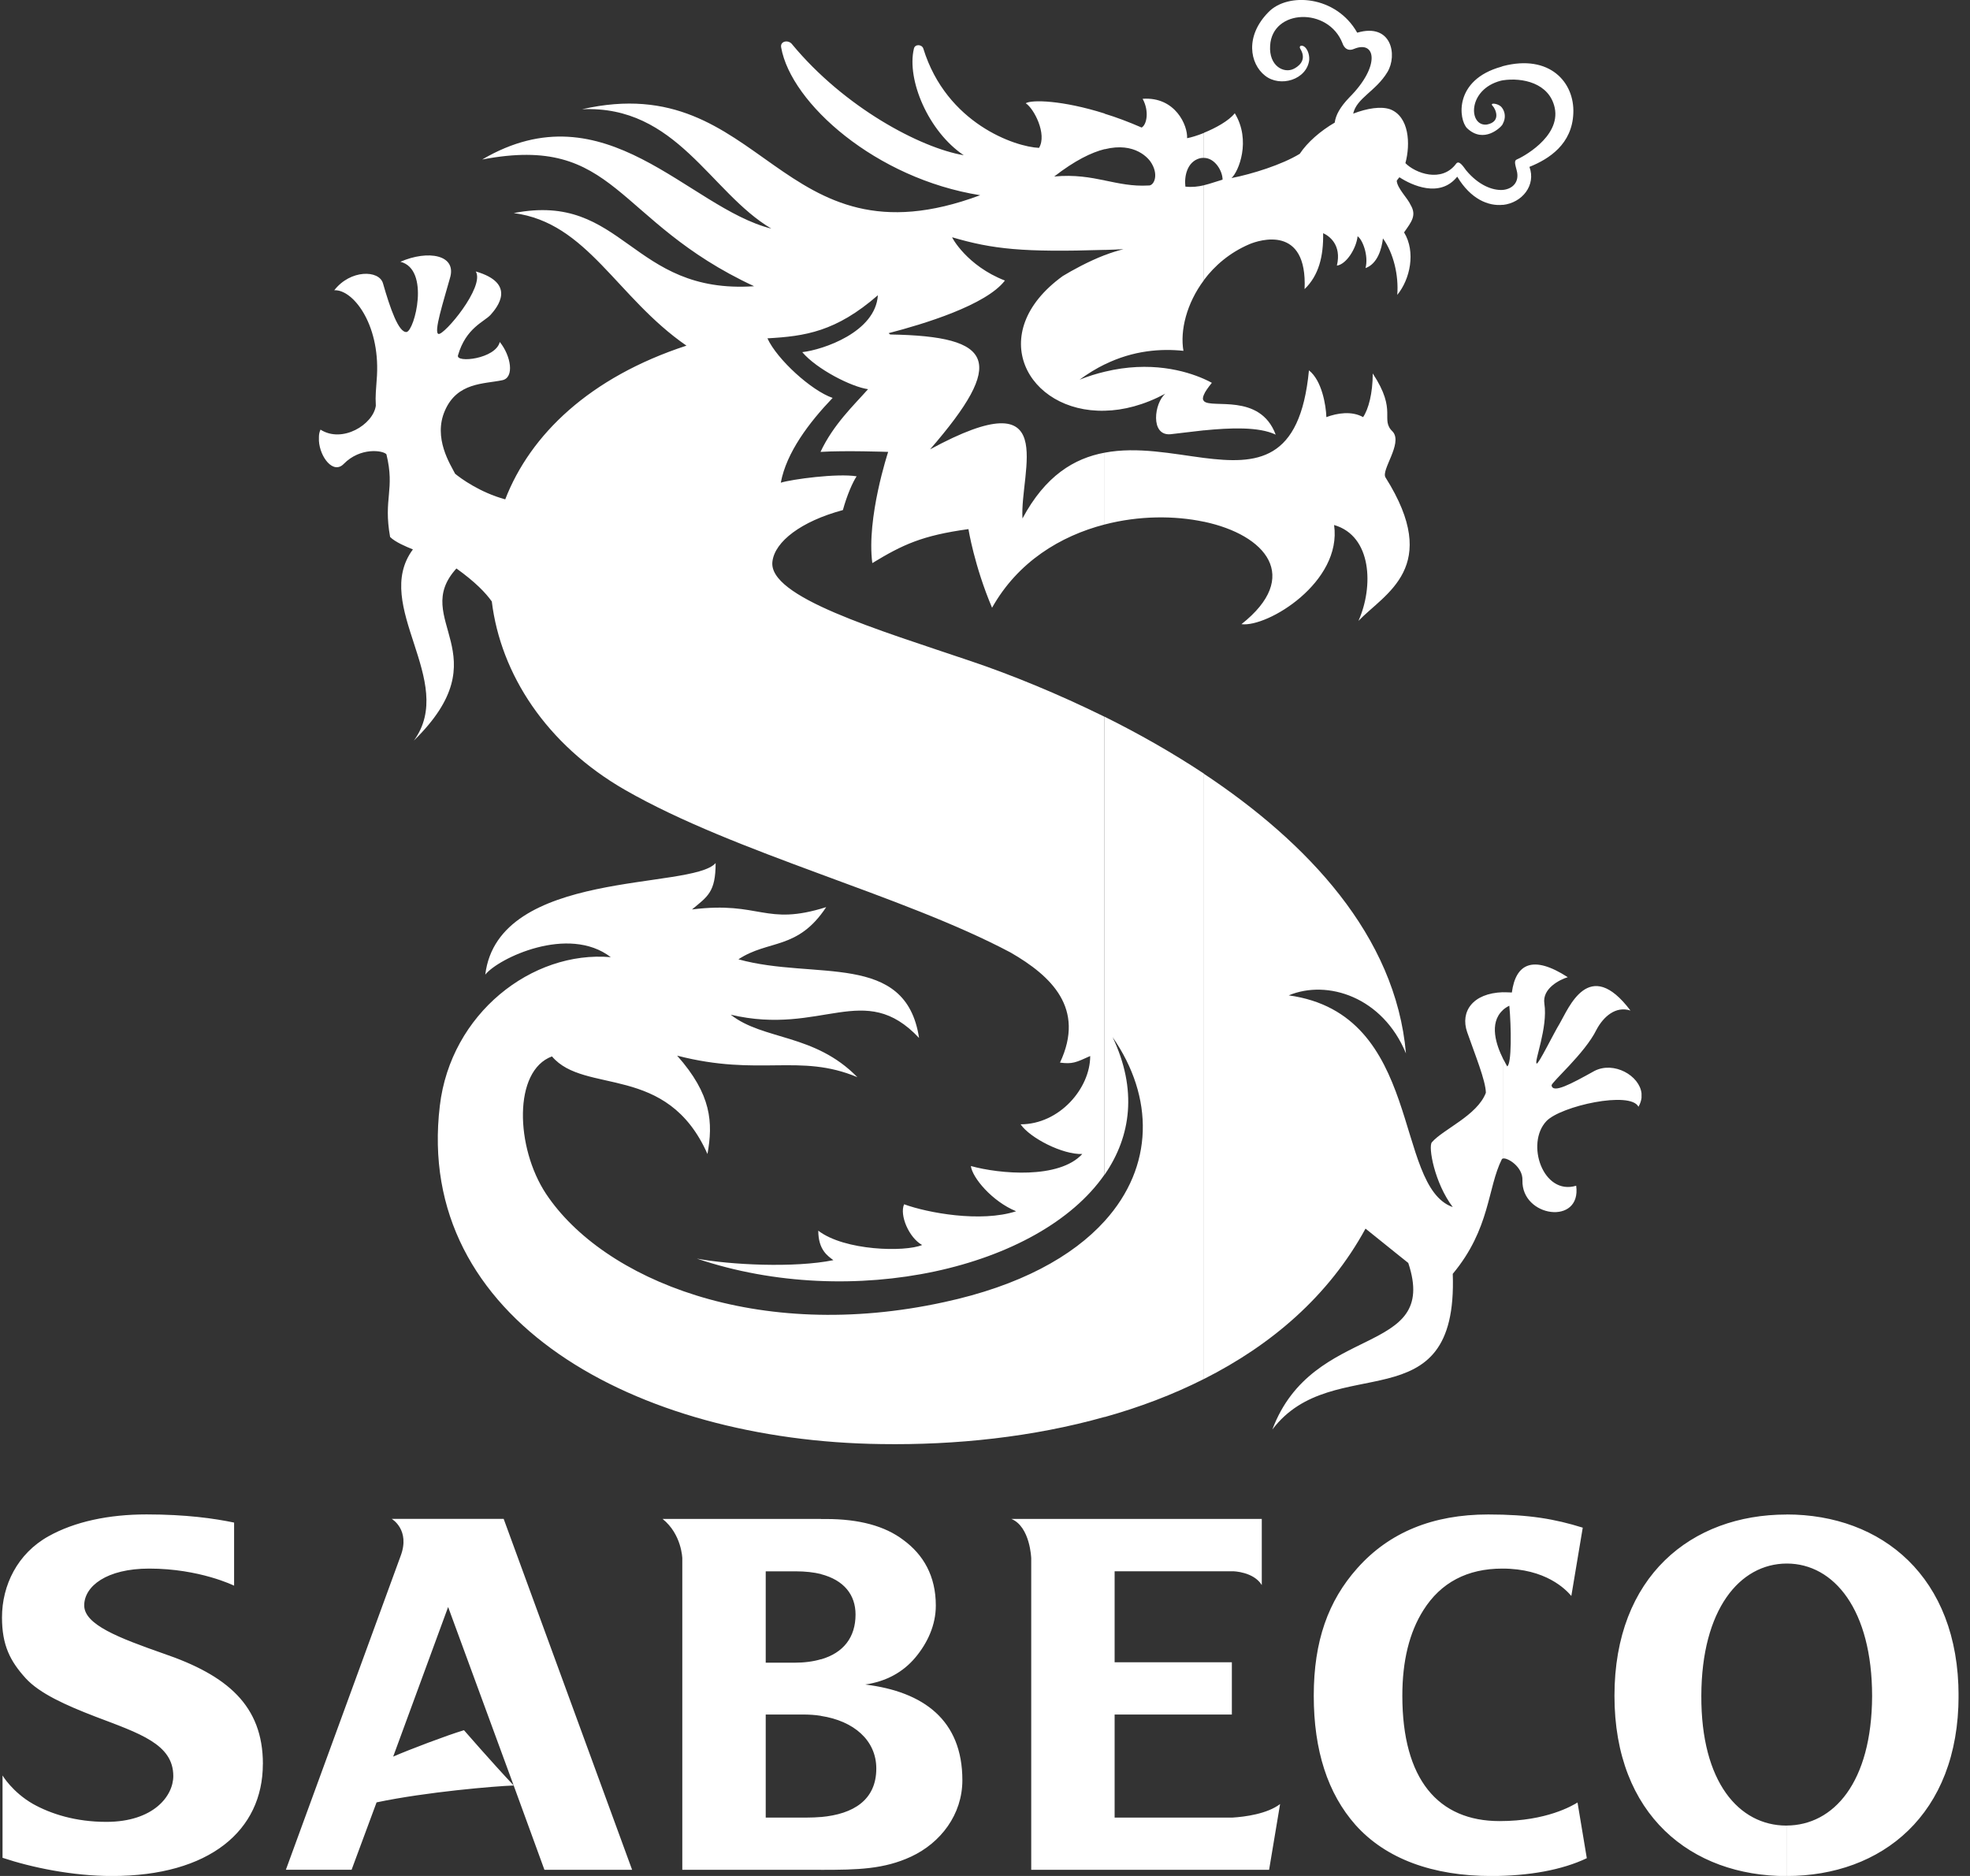 <svg width="84" height="80" viewBox="0 0 84 80" fill="none" xmlns="http://www.w3.org/2000/svg">
<rect x="0" y="0" width="84" height="80" fill="#333333" stroke="none"/>
<g clip-path="url(#clip0_246_5975)">
<path d="M47.104 52.069C45.736 53.583 43.483 54.833 40.26 55.528C32.286 57.274 25.713 54.568 23.281 50.908C21.977 48.931 21.878 45.661 23.536 45.05C24.929 46.697 28.435 45.315 30.166 49.212C30.406 47.881 30.348 46.679 28.872 45.017C32.385 45.927 34.091 44.902 36.558 45.936C34.728 44.065 32.551 44.371 31.157 43.271C35.05 44.189 36.848 41.773 39.188 44.263C38.627 40.555 34.744 41.812 31.486 40.91C32.774 40.059 34.011 40.53 35.229 38.684C32.606 39.512 32.434 38.418 29.507 38.783C30.173 38.229 30.514 38.047 30.514 36.805C29.507 37.964 21.244 37.036 20.692 41.563C21.244 40.869 24.23 39.429 26.044 40.818C22.681 40.527 19.216 43.227 18.754 47.156C17.657 56.294 27.132 61.449 37.572 61.582C40.747 61.631 44.046 61.285 47.104 60.424V52.064V52.069ZM47.104 10.879C46.396 11.152 45.711 11.532 45.316 11.772C41.952 14.207 43.807 17.599 47.104 17.515V15.852C46.757 15.935 46.403 16.043 46.033 16.191C46.396 15.926 46.75 15.711 47.104 15.538V10.879ZM47.104 4.846V6.359C46.536 6.5 45.826 6.848 44.952 7.527C45.826 7.444 46.486 7.568 47.104 7.693V10.656C43.633 10.764 42.338 10.63 40.598 10.118C40.582 10.118 41.225 11.334 42.849 11.964C42.042 13.016 39.386 13.819 37.892 14.207C37.917 14.239 37.94 14.248 37.958 14.264C42.421 14.338 42.899 15.423 39.657 19.163C45.281 16.11 43.476 20.098 43.598 22.11C44.571 20.289 45.801 19.544 47.102 19.304V22.366C45.214 22.855 43.398 23.962 42.301 25.917C41.543 24.129 41.294 22.564 41.294 22.564C39.315 22.836 38.492 23.226 37.195 24.013C36.94 22.084 37.871 19.271 37.871 19.271C37.871 19.271 36.041 19.205 34.986 19.271C35.537 18.097 36.404 17.285 37.013 16.597C36.303 16.498 34.827 15.746 34.208 15.017C35.091 14.917 37.333 14.165 37.432 12.591C35.643 14.147 34.33 14.338 32.723 14.428C33.135 15.33 34.604 16.662 35.503 16.969C34.505 18.012 33.532 19.294 33.293 20.584C33.772 20.437 35.694 20.178 36.526 20.312C36.36 20.561 36.121 21.099 35.94 21.752C34.158 22.232 33.045 23.093 32.937 23.937C32.723 25.46 37.439 26.851 41.439 28.208C43.122 28.778 45.083 29.574 47.097 30.566V50.089C44.327 54.086 36.36 55.915 29.714 53.673C31.107 53.938 33.877 54.079 35.535 53.739C35.305 53.566 34.891 53.31 34.891 52.482C36.013 53.343 38.586 53.4 39.319 53.093C38.752 52.78 38.347 51.81 38.551 51.356C39.549 51.721 41.816 52.143 43.327 51.654C42.297 51.231 41.455 50.214 41.398 49.725C42.619 50.064 45.159 50.294 46.148 49.212C45.316 49.245 43.922 48.534 43.518 47.946C45.175 47.946 46.486 46.413 46.486 45.034C45.867 45.315 45.727 45.382 45.198 45.315C46.286 42.998 44.828 41.623 43.095 40.622C38.453 38.155 31.401 36.409 26.651 33.686C23.294 31.757 21.349 28.746 20.97 25.649C20.706 25.278 20.269 24.821 19.462 24.242C17.466 26.434 21.416 27.892 17.648 31.581C19.494 29.048 15.834 25.822 17.606 23.429C17.317 23.314 16.848 23.116 16.634 22.899C16.337 21.251 16.848 20.896 16.477 19.373C16.337 19.207 15.365 19.059 14.654 19.786C14.208 20.241 13.64 19.488 13.599 18.801V18.628C13.599 18.519 13.624 18.413 13.666 18.321C14.597 18.916 15.91 18.106 16.025 17.303C15.999 16.832 16.034 16.683 16.075 16.004C16.19 13.777 15.027 12.329 14.252 12.379C14.944 11.486 16.165 11.509 16.33 12.082C16.636 13.15 16.997 14.193 17.337 14.158C17.675 14.101 18.351 11.486 17.073 11.163C18.243 10.651 19.499 10.856 19.184 11.867C18.903 12.878 18.482 14.177 18.696 14.241C18.935 14.308 20.683 12.229 20.287 11.576C22.044 12.088 21.202 13.108 20.922 13.422C20.657 13.72 19.866 13.976 19.529 15.153C19.42 15.492 21.136 15.31 21.31 14.583C21.788 15.171 21.945 16.106 21.418 16.214C20.634 16.38 19.496 16.297 18.97 17.513C18.459 18.681 19.209 19.814 19.407 20.204C19.637 20.393 20.453 20.997 21.543 21.295C22.614 18.531 25.145 16.09 29.27 14.74C26.293 12.686 25.049 9.493 21.906 9.087C26.605 8.168 26.886 12.562 32.155 12.206C26.168 9.426 26.318 5.702 20.561 6.802C25.83 3.708 29.343 8.863 32.889 9.749C30.284 8.21 28.856 4.476 24.817 4.659C32.592 2.887 33.153 11.544 41.795 8.325C37.351 7.621 33.73 4.403 33.309 2.026C33.252 1.744 33.622 1.687 33.772 1.885C35.997 4.576 39.239 6.304 41.094 6.62C39.586 5.609 38.653 3.401 38.968 2.077C39.009 1.869 39.315 1.885 39.372 2.077C40.361 5.27 43.29 6.265 44.304 6.306C44.658 5.718 44.081 4.617 43.736 4.403C43.984 4.246 45.295 4.271 47.1 4.841L47.104 4.846ZM51.335 32.994V58.806C50.008 59.478 48.58 60.016 47.104 60.429V52.069C49.208 49.743 49.215 46.79 47.442 44.231C48.498 46.457 48.233 48.451 47.104 50.089V30.566C48.523 31.27 49.958 32.08 51.335 32.991V32.994ZM51.335 19.528V22.25C50.082 21.985 48.571 21.985 47.104 22.366V19.304C48.507 19.038 49.99 19.355 51.335 19.528ZM51.335 16.159C50.544 15.81 49.042 15.381 47.104 15.852V17.515C47.904 17.499 48.778 17.276 49.693 16.786C49.215 17.176 49.033 18.6 49.916 18.517C50.305 18.475 50.799 18.409 51.335 18.351V17.1C51.277 17.043 51.277 16.959 51.335 16.828V16.157V16.159ZM51.335 5.665V6.733C51.277 6.733 51.22 6.733 51.162 6.749C50.61 6.899 50.493 7.527 50.544 7.958C50.833 7.991 51.089 7.958 51.335 7.901V11.948C50.592 12.94 50.312 14.101 50.461 14.961C49.514 14.862 48.334 14.936 47.104 15.54V10.882C47.376 10.773 47.649 10.693 47.904 10.626C47.624 10.642 47.359 10.651 47.104 10.658V7.695C47.714 7.82 48.284 7.951 48.969 7.91C49.192 7.935 49.415 7.497 49.109 6.975C48.994 6.761 48.399 6.041 47.104 6.364V4.85C47.599 5 48.127 5.199 48.679 5.439C48.902 5.314 49.008 4.735 48.721 4.213C50.123 4.114 50.65 5.365 50.617 5.893C50.79 5.861 51.045 5.785 51.335 5.669V5.665ZM51.335 16.83C51.383 16.706 51.5 16.542 51.673 16.325C51.583 16.276 51.466 16.216 51.335 16.159V16.83ZM51.335 18.353C52.431 18.245 53.668 18.187 54.395 18.535C53.726 16.74 51.65 17.444 51.335 17.105V18.355V18.353ZM51.335 22.25V19.528C53.586 19.809 55.441 19.701 55.813 15.794C56.365 16.226 56.54 17.285 56.556 17.788C57.018 17.615 57.637 17.515 58.122 17.788C58.352 17.449 58.533 16.77 58.533 15.926C59.614 17.564 58.814 17.871 59.4 18.425C59.805 18.93 58.88 20.047 59.078 20.361C61.495 24.193 59.053 25.301 57.924 26.477C58.575 25.021 58.501 22.853 56.885 22.389C57.232 24.821 54.057 26.759 52.935 26.618C55.492 24.599 53.99 22.811 51.335 22.248V22.25ZM64.083 8.099C63.647 8.131 63.044 7.901 62.515 7.264C62.391 7.098 62.219 6.825 62.095 6.973C61.476 7.818 60.338 7.379 59.926 6.957C60.15 6.128 60.083 4.979 59.283 4.663C58.887 4.523 58.301 4.615 57.699 4.846C57.848 4.176 58.664 3.895 59.159 3.074C59.595 2.354 59.34 0.962 57.871 1.394C56.972 -0.196 54.91 -0.337 54.087 0.517C53.073 1.544 53.296 2.718 53.937 3.223C54.588 3.745 55.726 3.397 55.825 2.554C55.841 2.282 55.717 2.017 55.56 1.959C55.446 1.917 55.388 1.991 55.446 2.084C55.758 2.596 55.314 2.861 55.165 2.935C54.754 3.143 54.1 2.827 54.158 1.943C54.25 0.378 56.641 0.295 57.243 1.844C57.243 1.844 57.358 2.25 57.738 2.084C58.662 1.703 58.876 2.813 57.531 4.16C57.135 4.573 56.954 4.912 56.912 5.229C56.303 5.584 55.749 6.064 55.42 6.56C54.661 7.024 53.392 7.421 52.51 7.594C52.815 7.321 53.358 5.988 52.65 4.829C52.401 5.152 51.824 5.466 51.33 5.665V6.733C51.808 6.733 52.13 7.296 52.13 7.661C51.875 7.734 51.611 7.834 51.33 7.901V11.948C51.792 11.327 52.436 10.773 53.268 10.416C53.698 10.233 55.751 9.571 55.627 12.329C56.239 11.74 56.436 10.914 56.418 9.945C56.666 10.053 57.218 10.434 57.004 11.327C57.4 11.276 57.83 10.607 57.887 10.076C58.094 10.208 58.365 10.896 58.225 11.433C58.736 11.251 58.917 10.614 58.968 10.166C59.421 10.796 59.644 11.74 59.579 12.575C60.124 11.913 60.379 10.746 59.869 9.91C60.182 9.463 60.414 9.19 60.15 8.743C60.019 8.445 59.582 8.039 59.556 7.709C59.582 7.668 59.623 7.61 59.671 7.559C60.191 7.898 61.396 8.461 62.136 7.534C62.713 8.494 63.465 8.8 64.083 8.734V8.097V8.099ZM64.083 2.82V3.424C64.051 3.433 64.026 3.433 64.001 3.44C62.557 3.812 62.614 5.402 63.398 5.312C64.042 5.187 63.752 4.624 63.653 4.525C63.488 4.359 63.867 4.409 64.007 4.55C64.033 4.576 64.056 4.608 64.081 4.649V5.279C64.081 5.279 64.065 5.296 64.065 5.312C63.998 5.427 63.274 6.147 62.557 5.469C62.193 5.104 61.98 3.408 64.017 2.845C64.033 2.836 64.058 2.829 64.083 2.82ZM64.083 45.135C63.819 44.605 63.465 43.638 64.083 43.075V42.313C62.789 42.355 62.26 43.142 62.557 44.009C62.895 44.978 63.348 46.079 63.357 46.6C62.993 47.569 61.534 48.156 61.055 48.712C60.89 48.894 61.163 50.442 61.945 51.476C59.405 50.583 60.699 43.241 54.951 42.447C56.6 41.759 58.959 42.514 59.95 44.923C59.513 39.9 55.735 35.919 51.332 32.996V58.809C54.218 57.353 56.659 55.267 58.225 52.394C59.124 53.123 60.288 54.049 60.048 53.859C61.393 57.891 55.983 56.358 54.252 60.962C56.857 57.519 62.177 60.821 61.945 54.323C63.552 52.394 63.421 50.657 64.04 49.431C64.049 49.422 64.065 49.406 64.081 49.406V45.135H64.083ZM64.083 5.277C64.214 5.021 64.166 4.797 64.083 4.647V5.277ZM64.083 8.736V8.099C64.511 8.057 64.791 7.751 64.677 7.289C64.61 7.024 64.546 6.851 64.677 6.8C64.833 6.742 66.557 5.865 66.293 4.599C66.063 3.53 64.9 3.3 64.083 3.424V2.82C66.079 2.298 67.144 3.514 67.086 4.832C67.035 6.14 66.063 6.777 65.215 7.116C65.504 7.903 64.902 8.648 64.086 8.738L64.083 8.736ZM64.265 45.474C64.24 45.424 64.166 45.301 64.083 45.135V49.406C64.265 49.349 64.941 49.755 64.916 50.334C64.874 51.914 67.44 52.27 67.208 50.565C65.789 50.994 65.04 48.76 65.939 47.809C66.557 47.163 69.525 46.51 69.863 47.198C69.937 47.073 69.978 46.942 69.994 46.817V46.628C69.912 45.867 68.815 45.246 67.99 45.668C66.966 46.238 66.217 46.637 66.159 46.289C66.134 46.164 67.578 44.923 68.072 43.915C68.369 43.352 68.898 42.888 69.523 43.095C67.75 40.744 66.884 43.005 66.504 43.649C66.24 44.078 65.598 45.403 65.523 45.354C65.398 45.297 66.01 43.822 65.851 42.798C65.752 42.145 66.52 41.771 66.849 41.672C65.364 40.712 64.63 41.093 64.465 42.325C64.334 42.316 64.201 42.316 64.076 42.316V43.077C64.15 43.01 64.242 42.945 64.357 42.888C64.44 43.781 64.465 45.412 64.258 45.479L64.265 45.474Z" fill="white"/>
<path d="M26.95 79.737H23.214L21.904 76.144L19.108 68.53L16.765 74.91C17.432 74.619 19.066 73.998 19.784 73.784C19.784 73.784 20.947 75.124 21.904 76.142C21.136 76.167 18.183 76.414 16.057 76.862L14.992 79.735H12.19L17.08 66.361C17.508 65.235 16.701 64.771 16.701 64.771H21.476L26.952 79.735L26.95 79.737ZM11.208 75.226C11.208 78.064 8.932 80.002 4.775 80.002C3.092 80.002 1.345 79.638 0.108 79.225V75.715C0.108 75.715 0.528 76.426 1.411 76.931C2.17 77.353 3.216 77.693 4.536 77.693C6.531 77.693 7.389 76.601 7.389 75.738C7.389 74.381 5.964 73.925 4.067 73.205C2.798 72.716 1.692 72.219 1.099 71.573C0.43 70.837 0.085 70.159 0.085 68.975C0.085 67.602 0.745 66.252 2.064 65.516C3.186 64.886 4.646 64.582 6.246 64.582C7.945 64.582 9.141 64.755 9.982 64.93V67.621C9.982 67.621 8.516 66.892 6.361 66.892C4.547 66.892 3.591 67.644 3.591 68.463C3.591 69.282 5.058 69.845 6.971 70.516C9.693 71.444 11.21 72.734 11.21 75.226H11.208ZM34.422 77.51H32.65V73.115H34.224C34.496 73.115 34.76 73.131 35.008 73.172V70.757C34.68 70.856 34.291 70.906 33.854 70.906H32.65V67.009H33.935C34.34 67.009 34.703 67.051 35.006 67.125V64.773H28.251C29.068 65.426 29.093 66.453 29.093 66.453V79.737H35.006V77.485C34.818 77.501 34.62 77.51 34.42 77.51H34.422ZM67.663 79.241C66.608 79.746 65.18 80.002 63.589 80.002C61.099 80.002 59.094 79.273 57.8 77.826C56.614 76.486 56.018 74.649 56.018 72.314C56.018 69.979 56.636 68.267 57.873 66.878C59.234 65.346 61.097 64.584 63.456 64.584C65.196 64.584 66.3 64.776 67.488 65.147L67.001 68.059C66.762 67.778 65.913 66.892 64.058 66.892C62.566 66.892 61.435 67.487 60.694 68.664C60.092 69.614 59.795 70.833 59.795 72.314C59.795 75.881 61.32 77.66 63.943 77.66C65.948 77.66 67.052 76.998 67.265 76.867L67.661 79.243L67.663 79.241ZM54.583 76.931L54.114 79.737H43.971V66.453C43.971 66.453 43.929 65.103 43.122 64.773H53.802V67.595C53.454 67.025 52.59 67.007 52.59 67.007H47.527V70.888H52.526V73.115H47.527V77.51H52.558C53.084 77.478 54.034 77.353 54.586 76.931H54.583ZM76.181 64.584V66.677C74.177 66.686 72.553 68.638 72.544 72.314C72.528 76.006 74.151 77.843 76.163 77.852H76.179V80.005C72.121 80.005 68.84 77.413 68.84 72.316C68.84 67.219 72.123 64.587 76.179 64.587L76.181 64.584ZM35.006 73.175C36.409 73.389 37.365 74.218 37.365 75.418C37.365 76.758 36.393 77.363 35.006 77.487V79.739C36.574 79.739 37.687 79.714 38.848 79.176C40.11 78.588 41.035 77.381 41.035 75.916C41.035 73.35 39.377 72.141 36.894 71.836C37.784 71.705 38.501 71.315 39.03 70.685C39.549 70.064 39.903 69.303 39.903 68.468C39.903 67.21 39.375 66.299 38.517 65.671C37.733 65.076 36.636 64.778 35.227 64.778H35.004V67.129C35.992 67.385 36.48 68.015 36.48 68.851C36.48 69.827 35.96 70.489 35.004 70.763V73.179L35.006 73.175ZM76.181 80.002V77.85C78.186 77.84 79.809 76.013 79.826 72.337C79.826 68.645 78.2 66.684 76.197 66.677H76.181V64.584C80.23 64.584 83.513 67.233 83.513 72.314C83.513 77.395 80.23 80.002 76.181 80.002Z" fill="white"/>
</g>
<defs>
<clipPath id="clip0_246_5975">
<rect width="83.429" height="80" fill="white" transform="translate(0.082)"/>
</clipPath>
</defs>
</svg>

